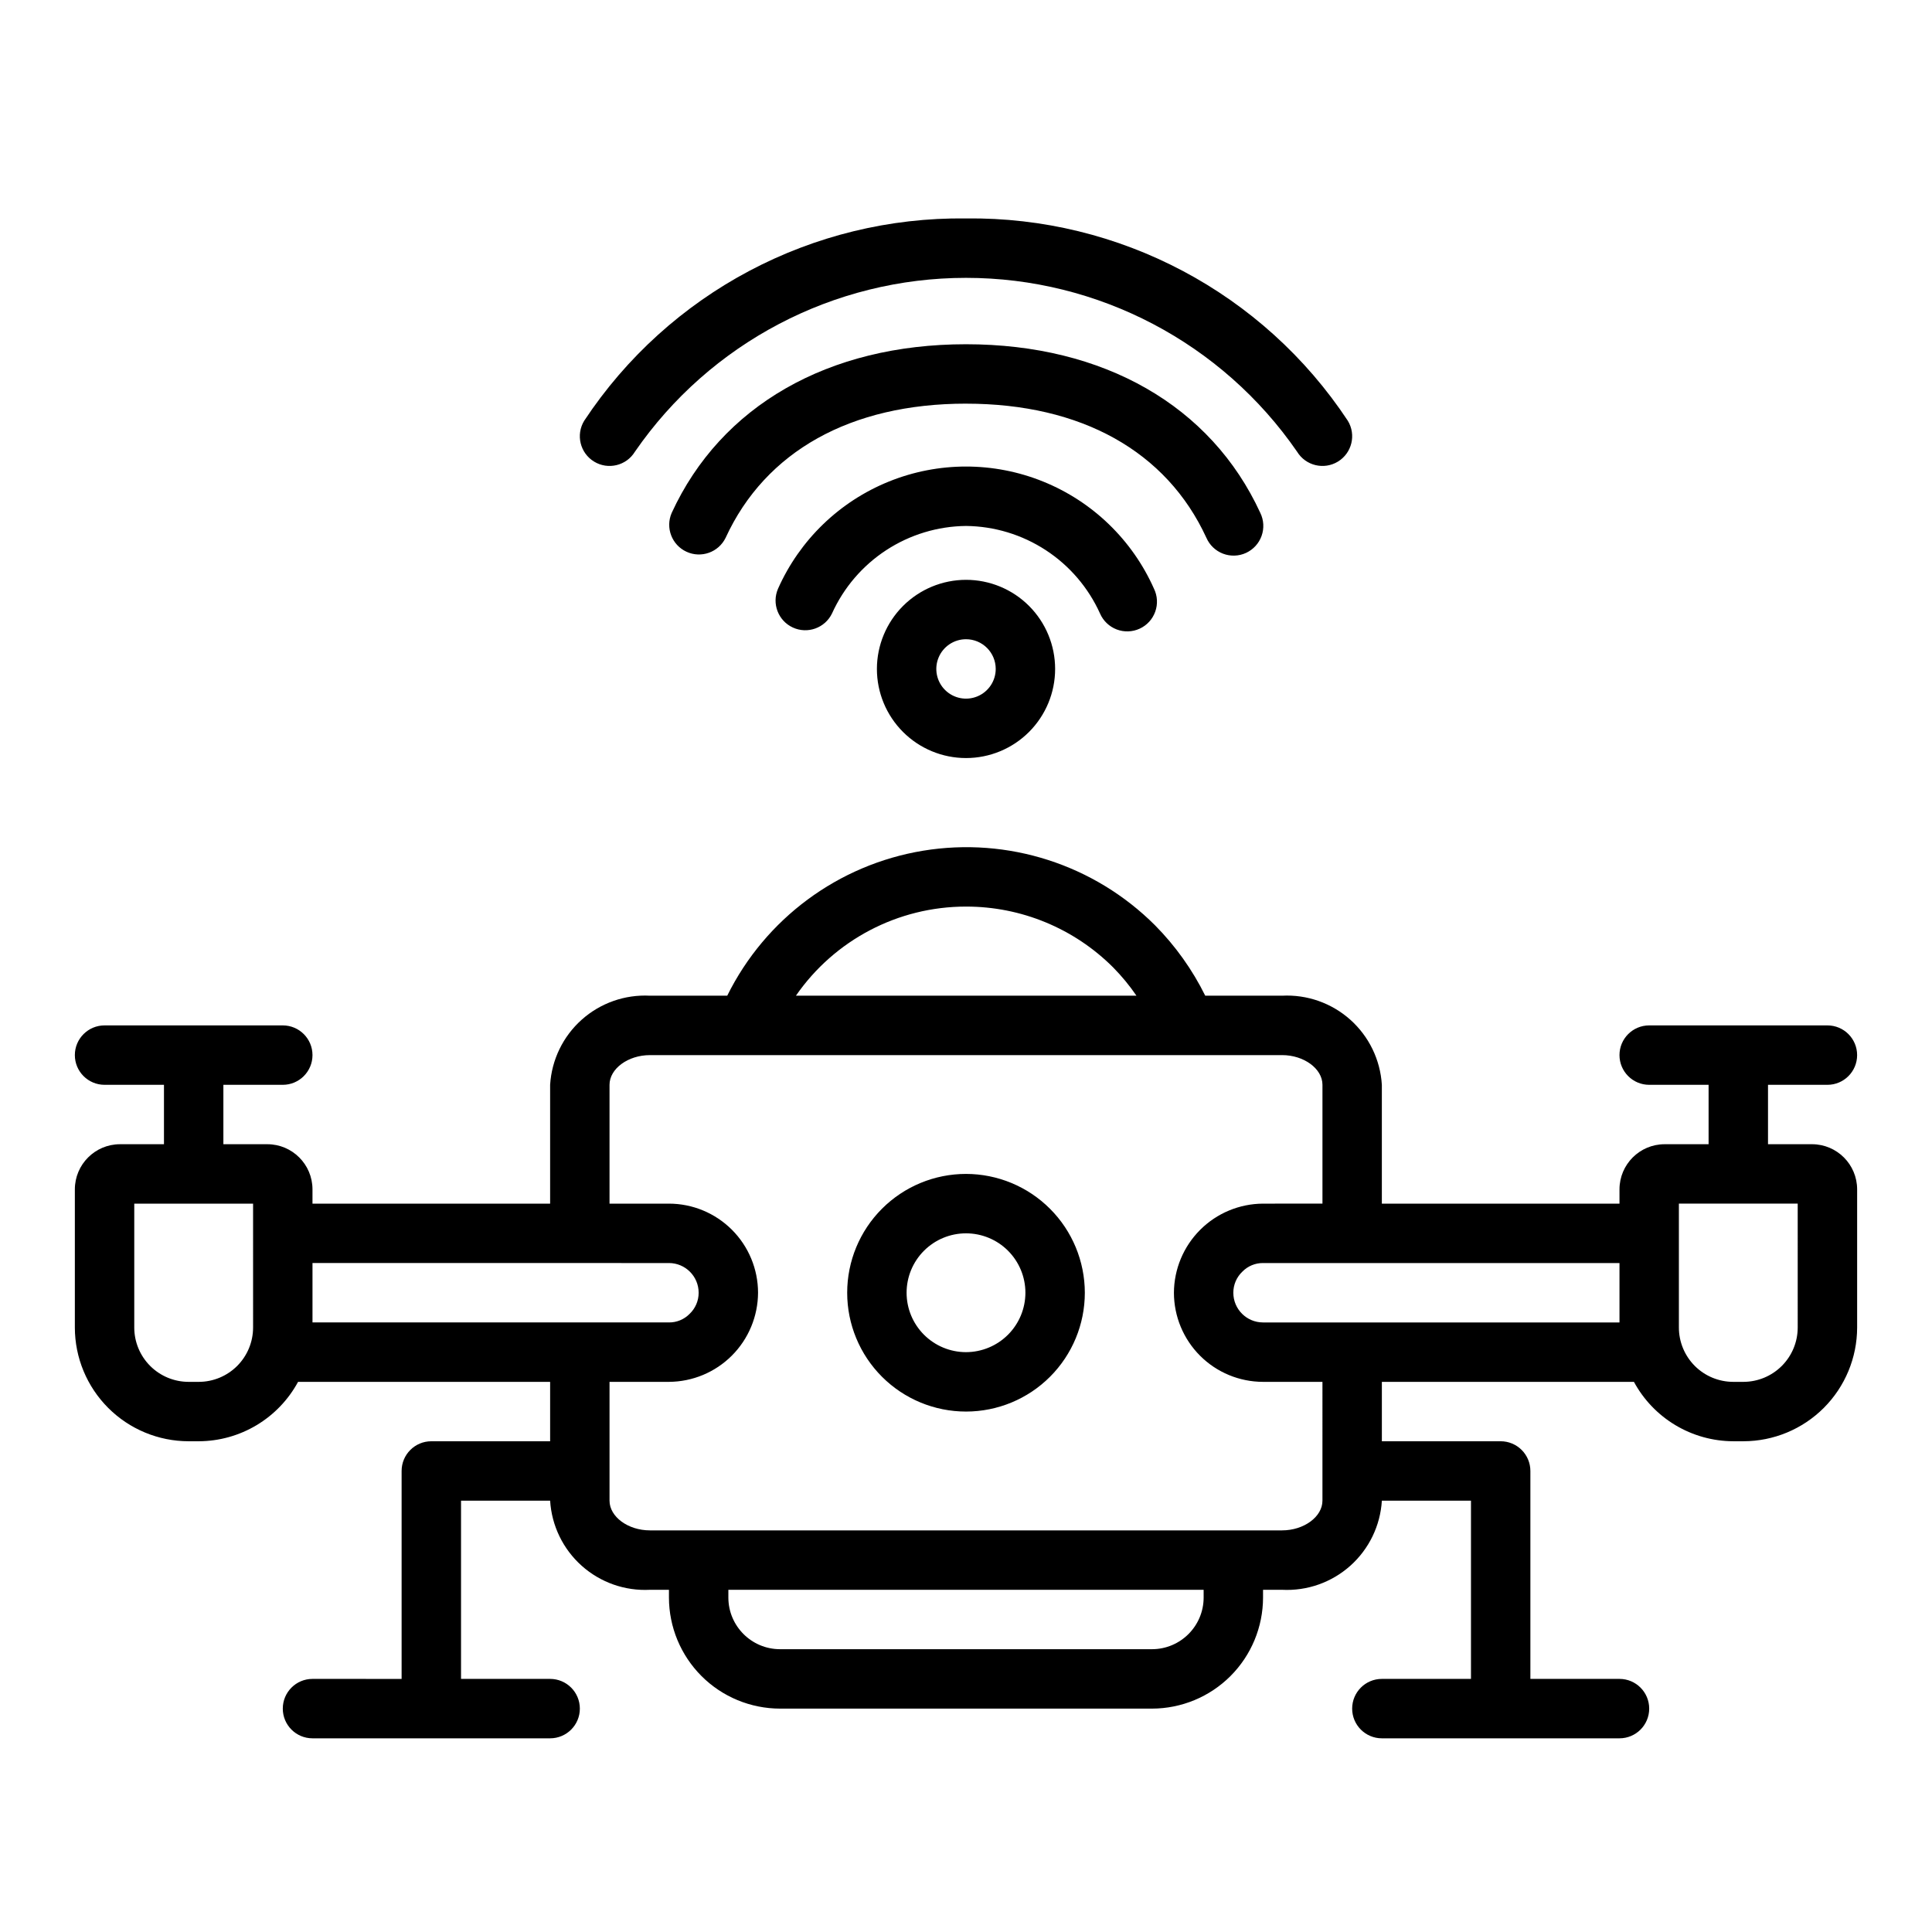 <?xml version="1.0" encoding="UTF-8"?>
<!-- Uploaded to: SVG Repo, www.svgrepo.com, Generator: SVG Repo Mixer Tools -->
<svg fill="#000000" width="800px" height="800px" version="1.1" viewBox="144 144 512 512" xmlns="http://www.w3.org/2000/svg">
 <path d="m624.2 447.23h-11.66v-15.742h15.746c4.348 0 7.871-3.527 7.871-7.875 0-4.348-3.523-7.871-7.871-7.871h-47.234c-4.348 0-7.871 3.523-7.871 7.871 0 4.348 3.523 7.875 7.871 7.875h15.742v15.742h-11.66c-6.598 0.008-11.945 5.356-11.953 11.953v3.793h-62.977v-31.488c-0.406-6.629-3.41-12.832-8.363-17.254-4.957-4.422-11.457-6.711-18.086-6.363h-20.355c-3.406-6.891-7.898-13.191-13.305-18.656-16.113-16.105-38.996-23.465-61.473-19.766s-41.797 18.004-51.898 38.422h-20.488c-6.629-0.348-13.129 1.941-18.082 6.363s-7.961 10.625-8.367 17.254v31.488h-62.977v-3.793c-0.008-6.598-5.356-11.945-11.953-11.953h-11.66v-15.742h15.742c4.348 0 7.871-3.527 7.871-7.875 0-4.348-3.523-7.871-7.871-7.871h-47.23c-4.348 0-7.875 3.523-7.875 7.871 0 4.348 3.527 7.875 7.875 7.875h15.742v15.742h-11.66c-6.598 0.008-11.945 5.356-11.957 11.953v36.633c0.012 7.988 3.191 15.648 8.84 21.297 5.648 5.648 13.309 8.828 21.297 8.836h2.707c5.394-0.02 10.684-1.492 15.312-4.262 4.629-2.769 8.43-6.734 10.996-11.48h66.801v15.742h-31.488c-4.348 0-7.871 3.527-7.871 7.875v55.105l-23.617-0.004c-4.348 0-7.871 3.527-7.871 7.875 0 4.348 3.523 7.871 7.871 7.871h62.977c4.348 0 7.875-3.523 7.875-7.871 0-4.348-3.527-7.875-7.875-7.875h-23.613v-47.23h23.617-0.004c0.406 6.629 3.414 12.828 8.367 17.25 4.953 4.426 11.453 6.711 18.082 6.367h5.039v2.059c0.008 7.801 3.113 15.281 8.629 20.801 5.516 5.516 12.996 8.617 20.801 8.629h98.582c7.805-0.012 15.285-3.113 20.801-8.629 5.516-5.519 8.621-13 8.629-20.801v-2.059h5.039c6.629 0.344 13.129-1.941 18.086-6.367 4.953-4.422 7.957-10.621 8.363-17.25h23.617v47.23h-23.617c-4.348 0-7.871 3.527-7.871 7.875 0 4.348 3.523 7.871 7.871 7.871h62.977c4.348 0 7.871-3.523 7.871-7.871 0-4.348-3.523-7.875-7.871-7.875h-23.617v-55.102c0-2.09-0.828-4.09-2.305-5.566-1.477-1.477-3.481-2.309-5.566-2.309h-31.488v-15.742h66.801c2.57 4.746 6.367 8.711 10.996 11.48s9.918 4.242 15.312 4.262h2.707c7.988-0.008 15.648-3.188 21.297-8.836 5.648-5.648 8.828-13.309 8.84-21.297v-36.633c-0.012-6.598-5.356-11.945-11.957-11.953zm-413.13 48.586c-0.004 3.816-1.523 7.473-4.219 10.172-2.699 2.695-6.356 4.215-10.172 4.219h-2.707c-3.816-0.004-7.473-1.523-10.172-4.219-2.699-2.699-4.215-6.356-4.219-10.172v-32.84h31.488zm362.11-17.098v15.742h-94.465c-4.348 0-7.871-3.523-7.871-7.871-0.004-2.121 0.867-4.152 2.414-5.609 1.438-1.465 3.406-2.281 5.457-2.262zm-173.18-94.465c14.621-0.02 28.648 5.777 38.988 16.113 2.281 2.312 4.352 4.824 6.184 7.504h-90.246c10.238-14.793 27.082-23.621 45.074-23.617zm-78.723 94.465c4.348 0.004 7.871 3.527 7.871 7.871 0.008 2.125-0.867 4.156-2.41 5.613-1.438 1.465-3.41 2.277-5.461 2.258h-94.465v-15.742zm141.7 88.652c-0.012 7.555-6.133 13.672-13.688 13.684h-98.582c-7.555-0.012-13.672-6.129-13.684-13.684v-2.059h125.95zm31.484-25.676c0 4.266-4.902 7.871-10.707 7.871h-167.52c-5.801 0-10.703-3.606-10.703-7.871v-31.488h15.742c6.254-0.031 12.246-2.527 16.668-6.949 4.422-4.422 6.918-10.414 6.949-16.668-0.008-6.262-2.496-12.262-6.926-16.691-4.426-4.426-10.43-6.918-16.691-6.922h-15.742v-31.488c0-4.266 4.902-7.871 10.707-7.871l167.52-0.004c5.805 0 10.707 3.606 10.707 7.871v31.488l-15.746 0.004c-6.254 0.027-12.246 2.523-16.668 6.949-4.422 4.422-6.918 10.41-6.949 16.664 0.008 6.262 2.5 12.266 6.926 16.691 4.426 4.43 10.43 6.918 16.691 6.926h15.742zm125.95-45.879c-0.004 3.816-1.52 7.473-4.219 10.172-2.699 2.695-6.356 4.215-10.172 4.219h-2.707c-3.812-0.004-7.473-1.523-10.172-4.219-2.695-2.699-4.215-6.356-4.219-10.172v-32.84h31.488zm-220.41-40.715c-8.352 0-16.363 3.32-22.266 9.223-5.906 5.906-9.223 13.914-9.223 22.266 0 8.352 3.316 16.359 9.223 22.266 5.902 5.906 13.914 9.223 22.266 9.223s16.359-3.316 22.266-9.223c5.902-5.906 9.223-13.914 9.223-22.266-0.012-8.348-3.328-16.352-9.234-22.254-5.902-5.906-13.906-9.227-22.254-9.234zm0 47.23v0.004c-4.176 0-8.18-1.66-11.133-4.613-2.953-2.953-4.613-6.957-4.613-11.133 0-4.176 1.66-8.18 4.613-11.133 2.953-2.953 6.957-4.609 11.133-4.609s8.18 1.656 11.133 4.609c2.949 2.953 4.609 6.957 4.609 11.133-0.004 4.176-1.664 8.176-4.617 11.129-2.953 2.949-6.953 4.609-11.125 4.617zm0-218.95v0.004c-7.519 0.078-14.855 2.309-21.148 6.418-6.293 4.113-11.277 9.938-14.371 16.789-1.871 3.852-6.481 5.5-10.367 3.711-3.891-1.789-5.637-6.363-3.93-10.289 5.742-12.918 16.277-23.102 29.383-28.398 13.105-5.301 27.758-5.301 40.863 0 13.105 5.297 23.641 15.48 29.383 28.398 0.926 1.902 1.047 4.098 0.332 6.09-0.711 1.996-2.195 3.617-4.121 4.5-1.922 0.887-4.121 0.961-6.098 0.207-1.977-0.758-3.566-2.277-4.41-4.219-3.094-6.852-8.078-12.676-14.371-16.789-6.293-4.109-13.629-6.34-21.145-6.418zm0-32.41c-30.543 0-53.16 12.625-63.699 35.539v0.004c-1.875 3.852-6.481 5.5-10.371 3.707-3.891-1.789-5.637-6.359-3.93-10.289 13.062-28.402 41.492-44.703 78-44.703s64.938 16.297 77.996 44.703c0.926 1.906 1.047 4.102 0.332 6.094-0.711 1.992-2.199 3.613-4.121 4.5-1.922 0.887-4.121 0.957-6.098 0.203-1.977-0.754-3.566-2.273-4.41-4.215-10.543-22.918-33.156-35.539-63.699-35.539zm-101.18 4.527v0.004c22.414-33.914 60.531-54.113 101.18-53.613 40.648-0.5 78.766 19.699 101.18 53.613 2.269 3.711 1.098 8.555-2.613 10.824-3.711 2.266-8.555 1.098-10.824-2.613-19.895-28.852-52.699-46.078-87.742-46.078-35.047 0-67.852 17.227-87.746 46.078-2.269 3.711-7.113 4.879-10.824 2.613-3.711-2.269-4.883-7.113-2.613-10.824zm77.566 65.777c0 6.266 2.488 12.27 6.918 16.699 4.426 4.43 10.434 6.918 16.699 6.918 6.262 0 12.27-2.488 16.699-6.918 4.426-4.43 6.914-10.434 6.914-16.699 0-6.262-2.488-12.27-6.914-16.699-4.43-4.43-10.438-6.914-16.699-6.914-6.262 0.004-12.266 2.496-16.691 6.922-4.43 4.43-6.918 10.43-6.926 16.691zm31.488 0c0 3.184-1.918 6.055-4.859 7.273-2.941 1.219-6.328 0.547-8.578-1.707-2.254-2.25-2.926-5.637-1.707-8.578s4.09-4.859 7.273-4.859c4.344 0.004 7.867 3.527 7.871 7.871z"/>
</svg>